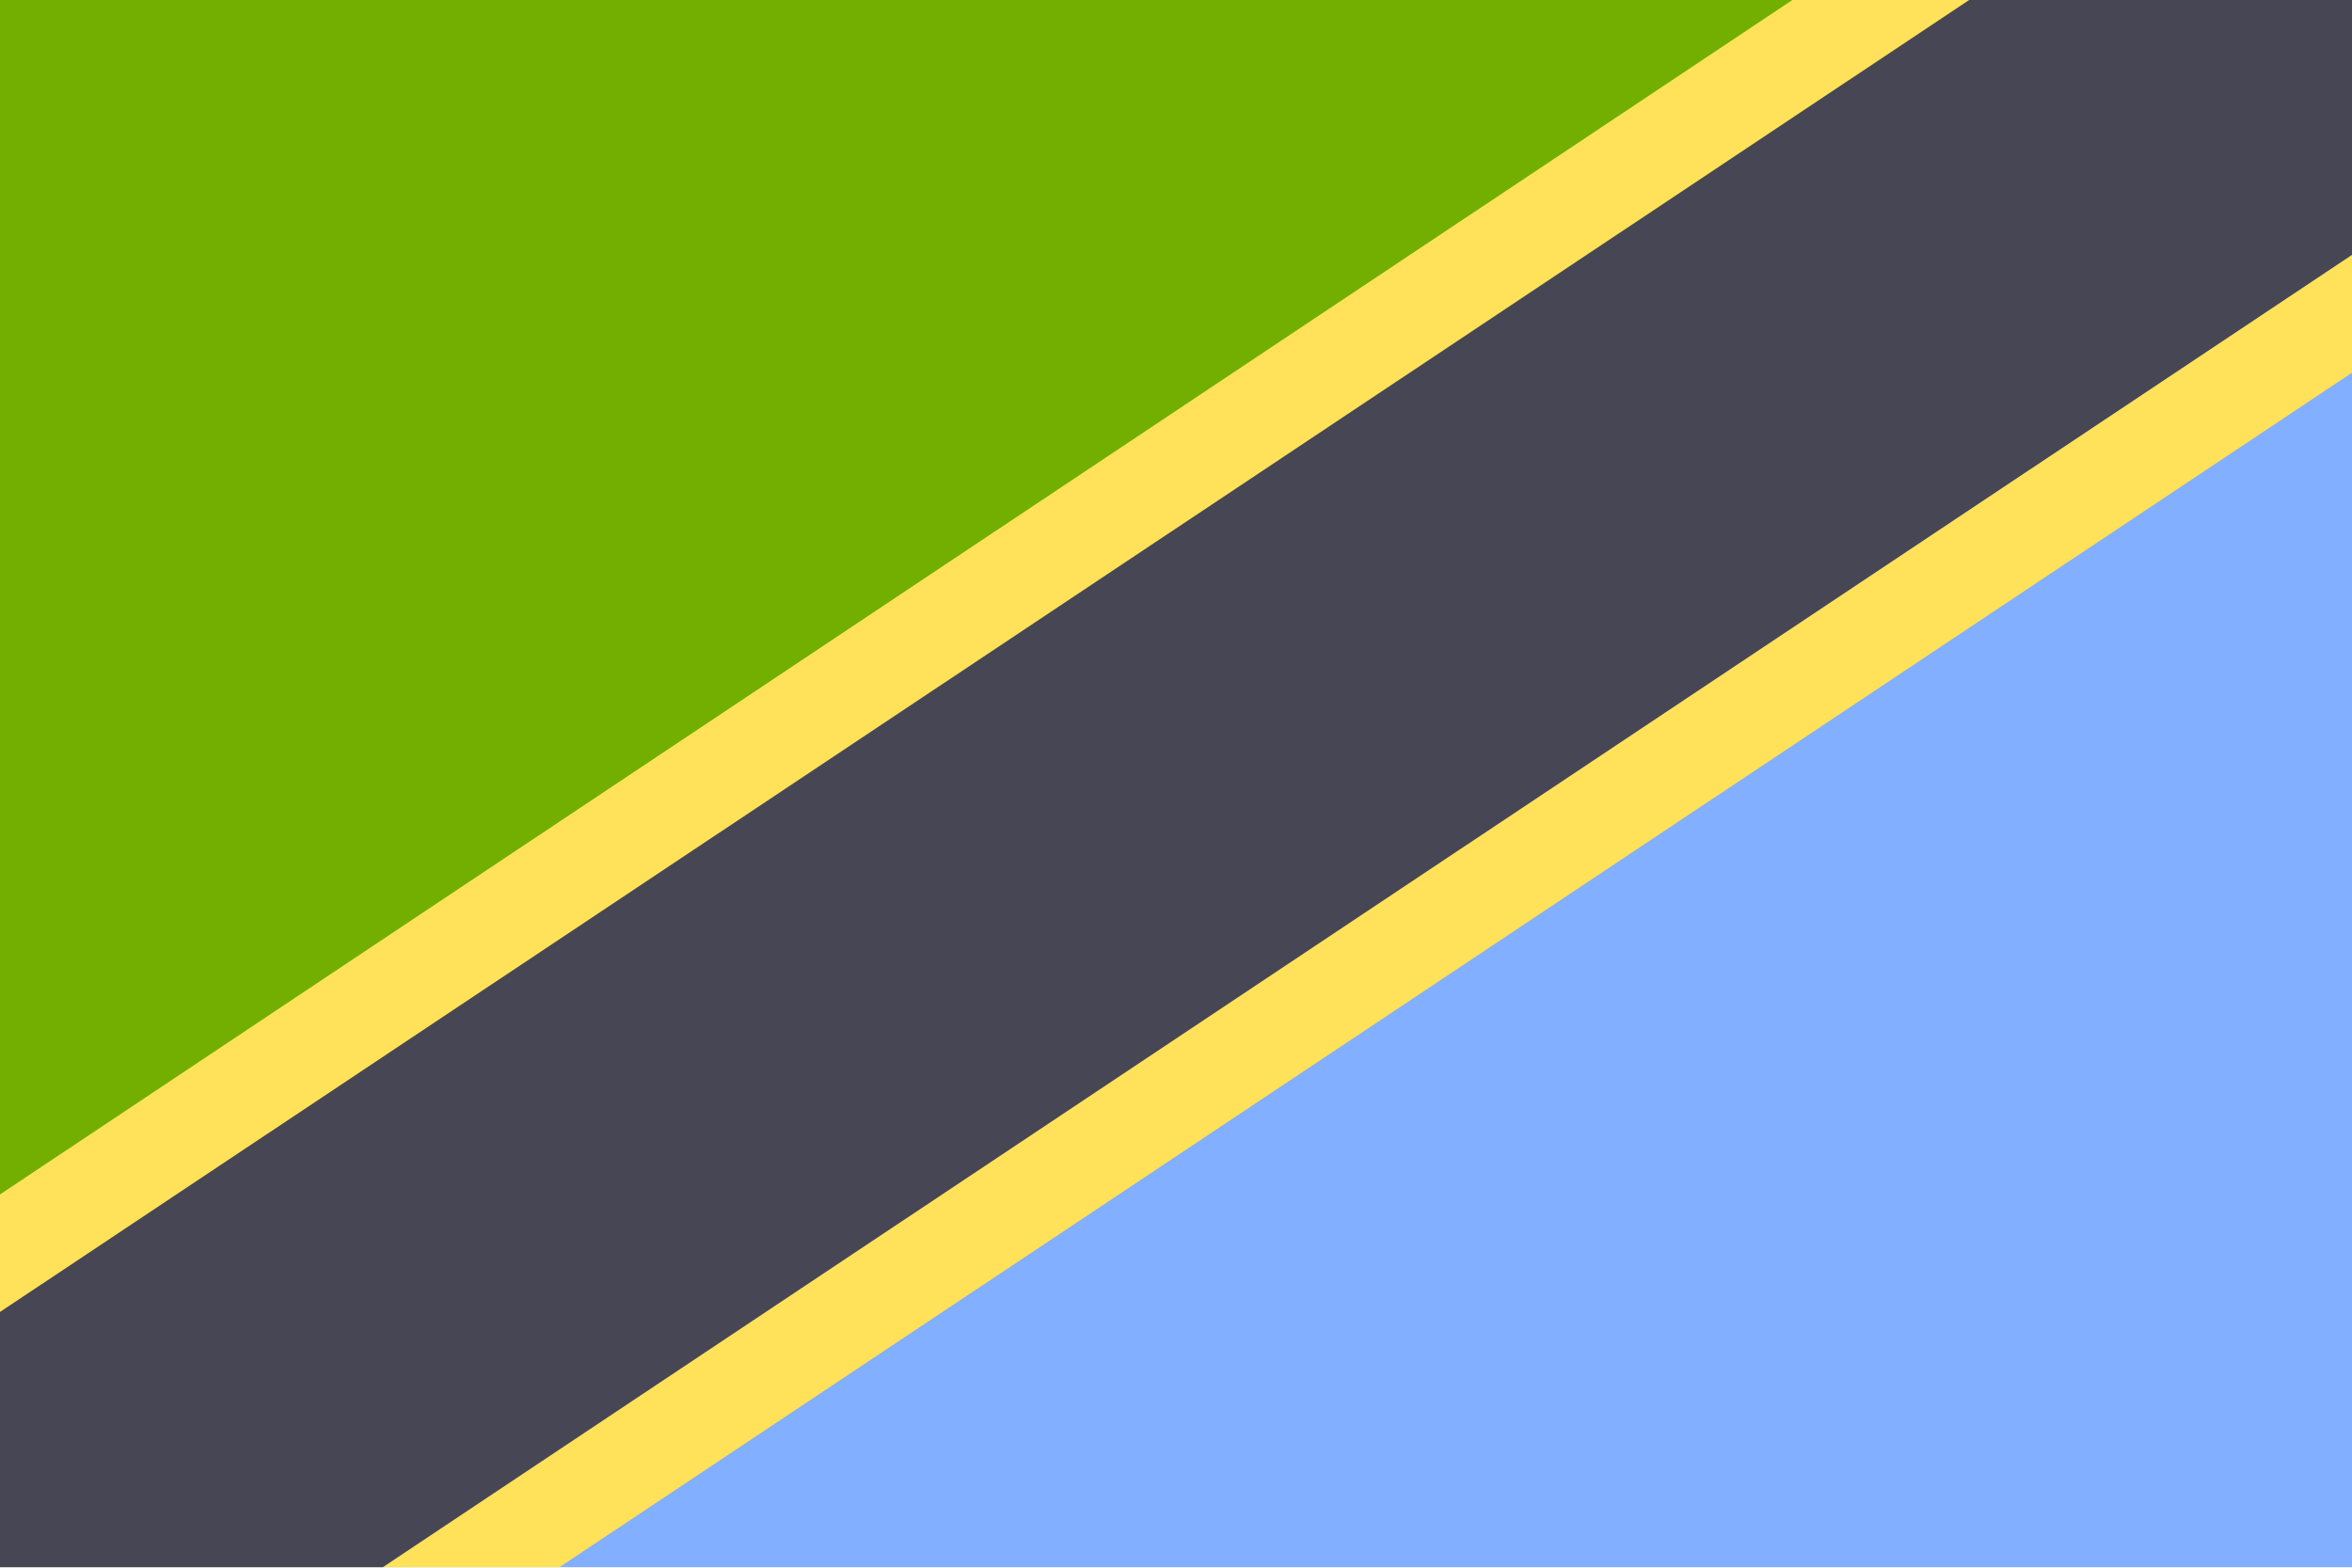 <svg xmlns="http://www.w3.org/2000/svg" width="18" height="12" fill="none" viewBox="0 0 36 24"><g clip-path="url(#a)"><path fill="#73AF00" d="M36 0 0 23.991V-.001h36Z"/><path fill="#82AFFF" d="M36 0v23.992H0L36-.001Z"/><path fill="#FFE15A" d="M36 0v5.706L8.564 23.992H0v-5.706L27.436-.001H36Z"/><path fill="#464655" d="M36 0v3.902L5.86 23.992H0v-3.907L30.14 0H36Z"/></g><defs><clipPath id="a"><path fill="#fff" d="M0 0h36v23.995H0z"/></clipPath></defs></svg>
